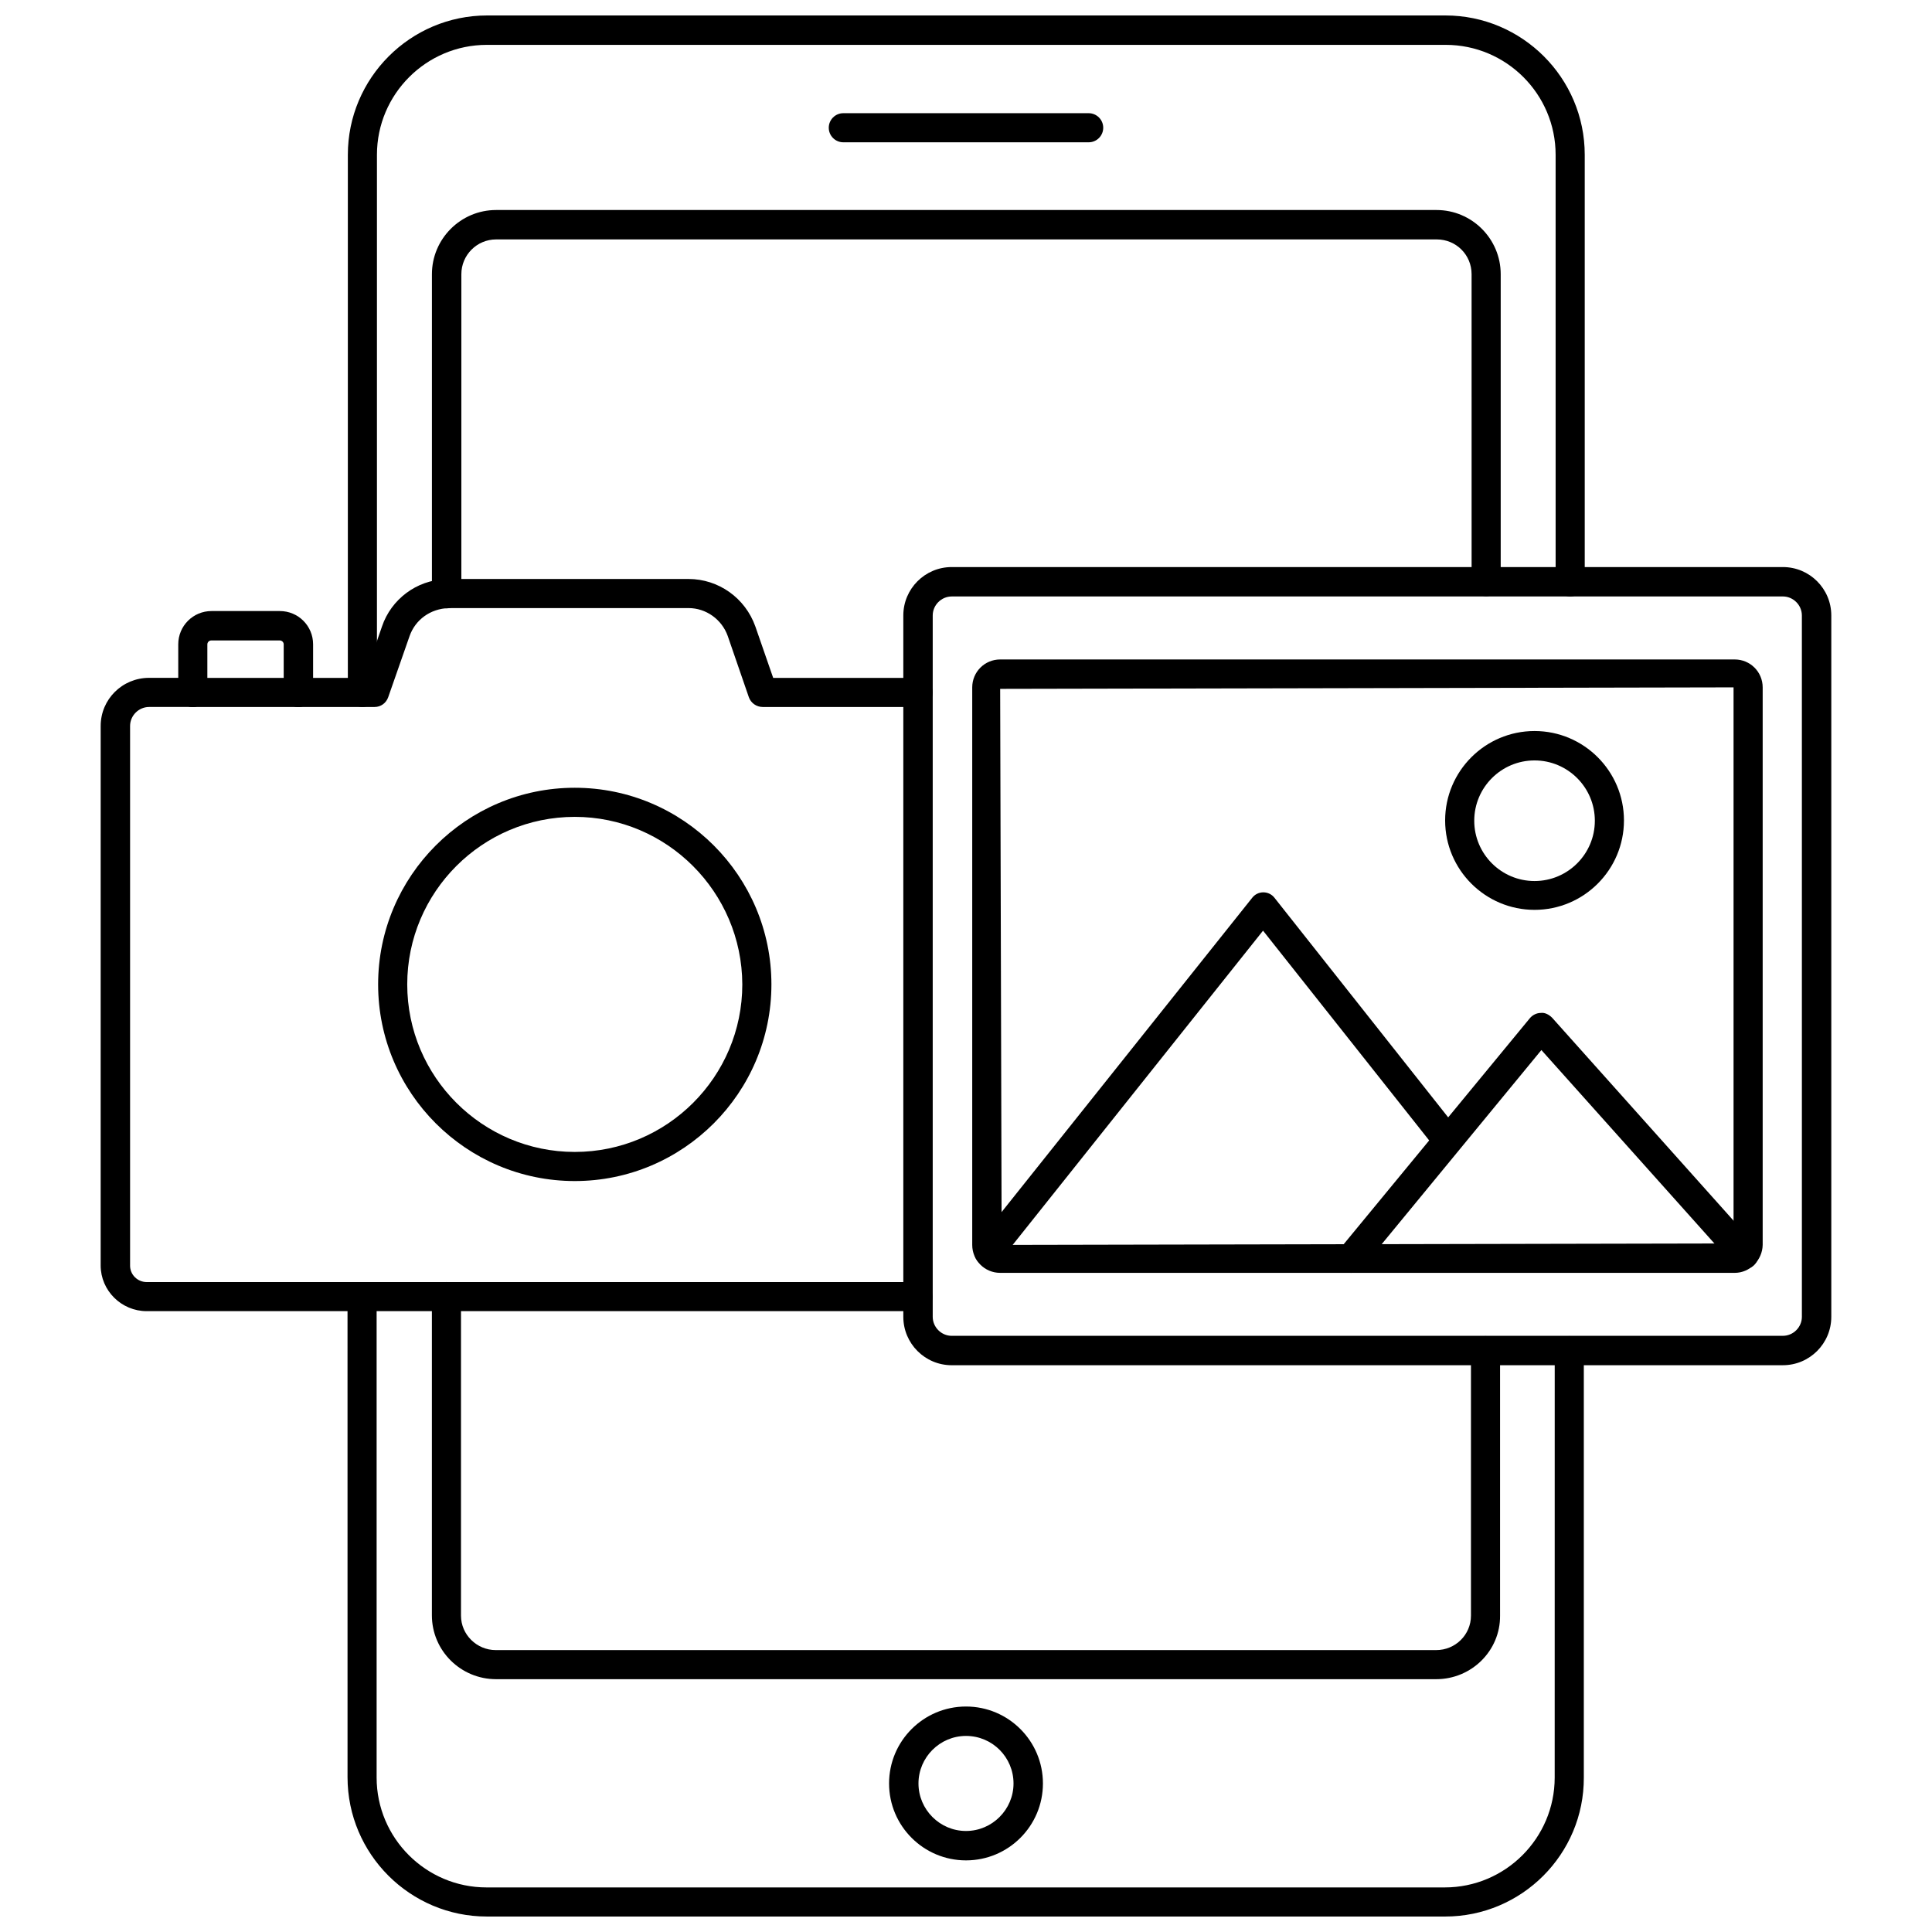<?xml version="1.0" encoding="UTF-8"?>
<!-- Uploaded to: SVG Find, www.svgrepo.com, Generator: SVG Find Mixer Tools -->
<svg width="800px" height="800px" version="1.1" viewBox="144 144 512 512" xmlns="http://www.w3.org/2000/svg">
 <defs>
  <clipPath id="b">
   <path d="m236 148.09h328v183.91h-328z"/>
  </clipPath>
  <clipPath id="a">
   <path d="m236 483h328v168.9h-328z"/>
  </clipPath>
 </defs>
 <g clip-path="url(#b)">
  <path d="m240.04 331.36c-2.125 0-3.856-1.73-3.856-3.856v-142.49c0-20.309 16.531-36.918 36.918-36.918h253.95c20.309 0 36.918 16.531 36.918 36.918v113.2c0 2.125-1.73 3.856-3.856 3.856s-3.856-1.73-3.856-3.856l-0.004-113.2c0-16.059-13.066-29.125-29.125-29.125h-254.11c-16.059 0-29.125 13.066-29.125 29.125v142.48c-0.004 2.125-1.734 3.859-3.859 3.859z"/>
 </g>
 <g clip-path="url(#a)">
  <path d="m526.97 651.9h-253.95c-20.309 0-36.918-16.531-36.918-36.918l-0.004-127.37c0-2.125 1.73-3.856 3.856-3.856s3.856 1.73 3.856 3.856v127.45c0 16.059 13.066 29.125 29.125 29.125h253.95c16.059 0 29.125-13.066 29.125-29.125l0.008-113.12c0-2.125 1.73-3.856 3.856-3.856s3.856 1.73 3.856 3.856v113.12c0.082 20.309-16.449 36.84-36.762 36.84z"/>
 </g>
 <path d="m262.32 305.22c-2.125 0-3.856-1.73-3.856-3.856v-84.703c0-9.367 7.637-17.004 17.004-17.004h249.23c9.367 0 17.004 7.637 17.004 17.004v81.477c0 2.125-1.73 3.856-3.856 3.856s-3.856-1.73-3.856-3.856l-0.004-81.477c0-5.117-4.094-9.211-9.211-9.211h-249.3c-5.117 0-9.211 4.172-9.211 9.211v84.625c0 2.203-1.734 3.934-3.938 3.934z"/>
 <path d="m524.61 589h-249.15c-9.367 0-17.004-7.559-17.004-16.926v-84.465c0-2.125 1.73-3.856 3.856-3.856s3.856 1.73 3.856 3.856v84.547c0 5.039 4.172 9.133 9.211 9.133h249.23c5.117 0 9.211-4.094 9.211-9.133v-70.219c0-2.125 1.73-3.856 3.856-3.856s3.856 1.73 3.856 3.856v70.219c0.086 9.289-7.551 16.844-16.918 16.844z"/>
 <path d="m400 637.02c-11.258 0-20.387-9.133-20.387-20.387 0-11.258 9.133-20.387 20.387-20.387 11.258 0 20.387 9.133 20.387 20.387 0 11.258-9.133 20.387-20.387 20.387zm0-32.98c-6.926 0-12.594 5.668-12.594 12.594s5.668 12.594 12.594 12.594 12.594-5.668 12.594-12.594-5.59-12.594-12.594-12.594z"/>
 <path d="m432.51 181.71h-65.023c-2.125 0-3.856-1.73-3.856-3.856s1.73-3.856 3.856-3.856h65.023c2.125 0 3.856 1.73 3.856 3.856s-1.73 3.856-3.856 3.856z"/>
 <path d="m616.48 505.8h-220.26c-7.086 0-12.832-5.746-12.832-12.832v-185.86c0-7.086 5.746-12.832 12.832-12.832h220.26c7.086 0 12.832 5.746 12.832 12.832v185.86c0 7.082-5.75 12.828-12.832 12.828zm-220.26-203.73c-2.754 0-5.039 2.281-5.039 5.039v185.86c0 2.754 2.281 5.039 5.039 5.039l220.26-0.004c2.754 0 5.039-2.281 5.039-5.039l-0.004-185.86c0-2.754-2.281-5.039-5.039-5.039z"/>
 <path d="m603.73 481.32h-194.68c-4.094 0-7.398-3.305-7.398-7.398v-147.76c0-4.094 3.305-7.398 7.398-7.398h194.68c4.094 0 7.398 3.305 7.398 7.398v147.76c-0.078 4.012-3.383 7.398-7.398 7.398zm-0.395-155.16-194.28 0.395 0.395 147.36 193.96-0.395v-147.36z"/>
 <path d="m550.67 385.12c-13.066 0-23.695-10.629-23.695-23.695 0-13.066 10.629-23.695 23.695-23.695 13.066 0 23.695 10.629 23.695 23.695 0 13.066-10.625 23.695-23.695 23.695zm0-39.598c-8.816 0-15.98 7.164-15.98 15.98s7.164 15.98 15.98 15.98c8.816 0 15.98-7.164 15.98-15.98s-7.164-15.98-15.98-15.98z"/>
 <path d="m406.06 479.59c-0.867 0-1.73-0.316-2.441-0.867-1.652-1.34-1.969-3.777-0.629-5.434l72.816-91.316c0.707-0.945 1.812-1.496 2.992-1.496s2.281 0.551 2.992 1.496l48.57 61.402c1.34 1.652 1.023 4.094-0.629 5.434-1.652 1.34-4.094 1.023-5.434-0.629l-45.578-57.543-69.746 87.535c-0.629 0.945-1.812 1.418-2.914 1.418z"/>
 <path d="m502.02 481.32c-0.867 0-1.73-0.316-2.441-0.867-1.652-1.34-1.891-3.777-0.551-5.434l50.383-61.164c0.707-0.867 1.812-1.418 2.914-1.418 1.102-0.156 2.203 0.473 2.992 1.258l53.766 60.141c1.418 1.574 1.258 4.016-0.316 5.512-1.574 1.418-4.016 1.258-5.512-0.316l-50.773-56.758-47.469 57.703c-0.707 0.793-1.891 1.344-2.992 1.344z"/>
 <path d="m387.32 491.47h-204.44c-6.691 0-12.203-5.434-12.203-12.121l0.004-142.96c0-7.086 5.746-12.754 12.832-12.754h11.57c2.125 0 3.856 1.73 3.856 3.856s-1.73 3.856-3.856 3.856l-11.57 0.008c-2.754 0-5.039 2.281-5.039 5.039v143.04c0 2.363 1.969 4.328 4.41 4.328h204.36c2.125 0 3.856 1.73 3.856 3.856 0.078 2.125-1.656 3.859-3.781 3.859z"/>
 <path d="m387.32 331.36h-41.172c-1.652 0-3.148-1.023-3.699-2.598l-5.59-16.215c-1.574-4.41-5.746-7.398-10.391-7.398h-63.527c-4.961 0.156-8.895 3.148-10.391 7.398l-5.668 16.215c-0.551 1.574-1.969 2.598-3.621 2.598h-20.23c-2.125 0-3.856-1.73-3.856-3.856s1.73-3.856 3.856-3.856h17.477l4.723-13.617c2.441-7.242 9.211-12.281 16.766-12.516 0.395-0.078 0.707-0.078 0.945-0.078h63.527c7.949 0 15.035 5.039 17.711 12.594l4.723 13.617h38.414c2.125 0 3.856 1.73 3.856 3.856 0.008 2.121-1.727 3.856-3.852 3.856z"/>
 <path d="m223.04 331.36h-28.023c-2.125 0-3.856-1.73-3.856-3.856s1.73-3.856 3.856-3.856h28.023c2.125 0 3.856 1.73 3.856 3.856 0.004 2.121-1.652 3.856-3.856 3.856z"/>
 <path d="m223.04 331.36c-2.125 0-3.856-1.73-3.856-3.856v-12.754c0-0.551-0.473-1.023-1.023-1.023h-18.188c-0.551 0-1.023 0.473-1.023 1.023v12.754c0 2.125-1.73 3.856-3.856 3.856s-3.856-1.73-3.856-3.856v-12.754c0-4.879 3.938-8.816 8.816-8.816h18.105c4.879 0 8.816 3.938 8.816 8.816v12.754c0 2.121-1.734 3.856-3.938 3.856z"/>
 <path d="m296.32 456.99c-28.734 0-52.113-23.379-52.113-52.113s23.379-52.113 52.113-52.113 52.113 23.379 52.113 52.113-23.379 52.113-52.113 52.113zm0-96.512c-24.48 0-44.398 19.918-44.398 44.398 0 24.48 19.918 44.398 44.398 44.398s44.398-19.918 44.398-44.398c-0.078-24.48-19.996-44.398-44.398-44.398z"/>
</svg>